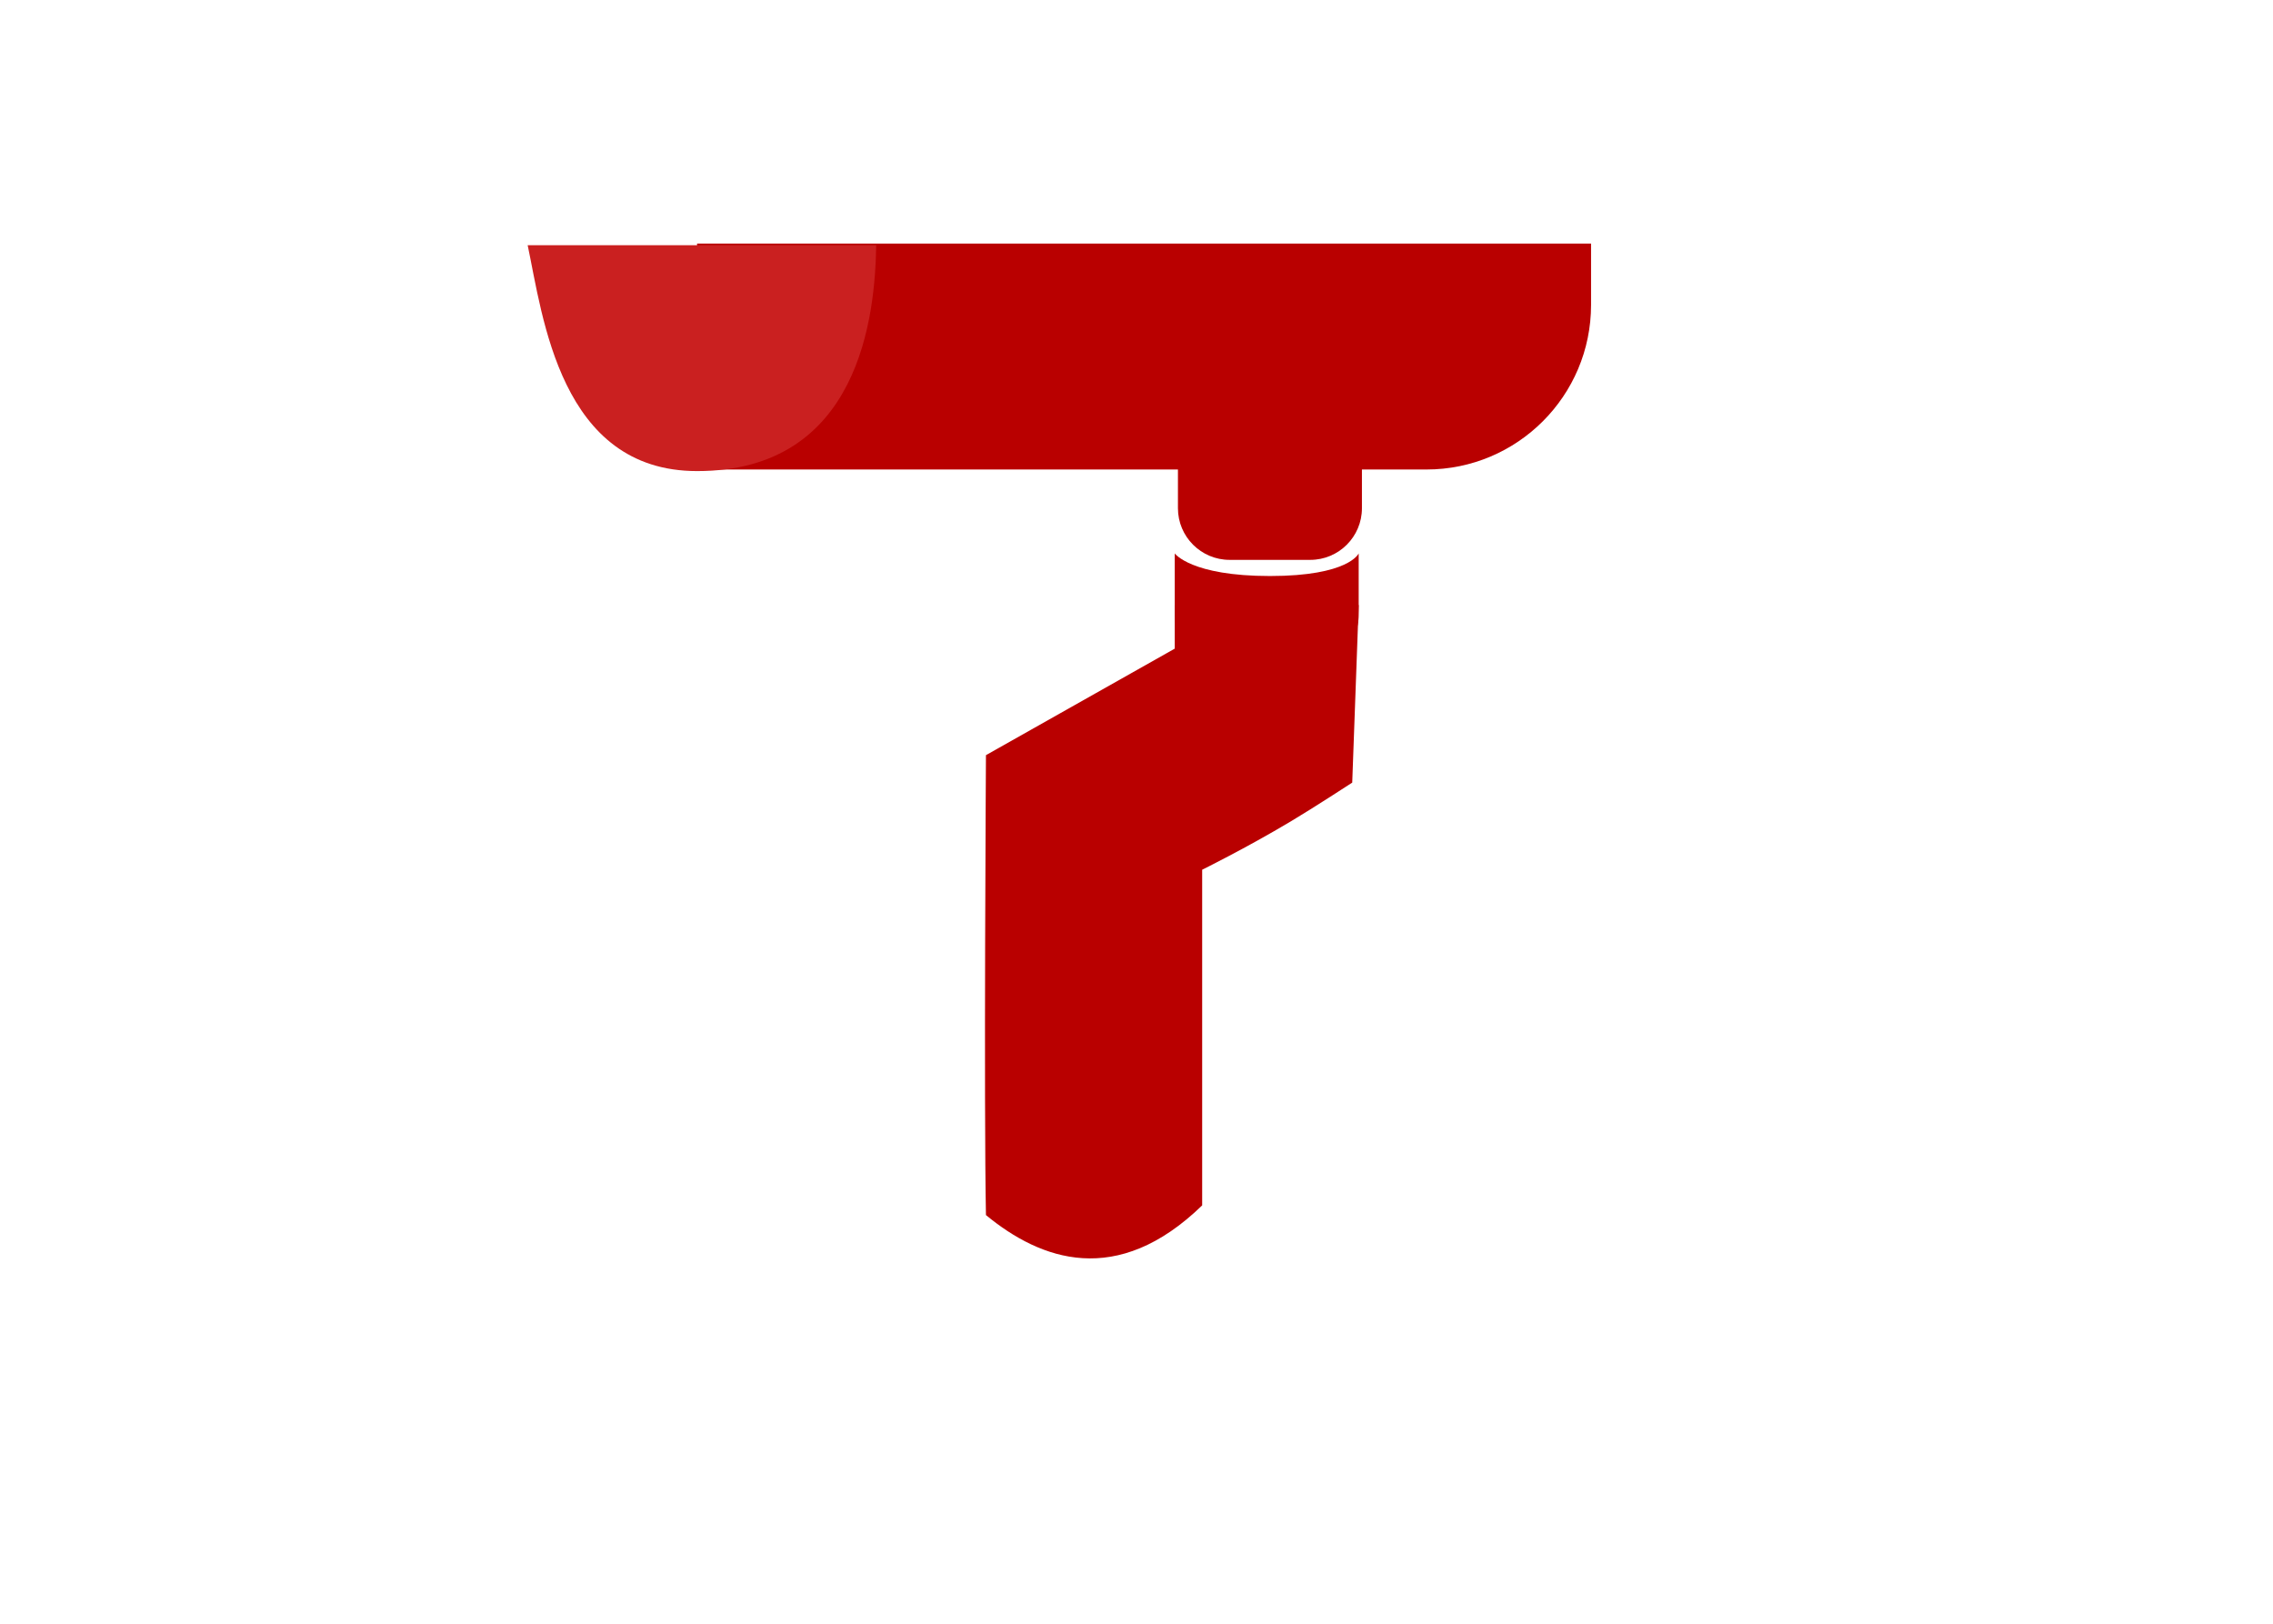 <svg width="56" height="40" viewBox="0 0 56 40" fill="none" xmlns="http://www.w3.org/2000/svg">
<rect width="56" height="40" fill="white"/>
<path d="M17.174 6H39.199V7.511C39.199 9.75 37.383 11.566 35.144 11.566H17.174V6Z" fill="#B90000"/>
<path d="M21.587 6.04H13C13.371 7.787 13.795 11.605 17.174 11.605C21.19 11.605 21.561 7.761 21.587 6.04Z" fill="#CA2020"/>
<path d="M29.021 11.009H33.554V12.52C33.554 13.222 32.984 13.792 32.281 13.792H30.294C29.591 13.792 29.021 13.222 29.021 12.52V11.009Z" fill="#B90000"/>
<path d="M28.942 15.979V14.905H33.474L33.315 19.279C33.315 19.279 32.382 19.888 31.804 20.233C30.681 20.903 29.618 21.425 29.618 21.425V29.694C27.519 31.73 25.642 31.046 24.291 29.933C24.238 27.256 24.291 18.603 24.291 18.603L28.942 15.979Z" fill="#B90000"/>
<path d="M28.942 13.633C28.942 13.633 29.339 14.19 31.288 14.19C33.236 14.19 33.474 13.633 33.474 13.633V15.144C33.474 15.847 32.904 16.416 32.202 16.416H30.214C29.512 16.416 28.942 15.847 28.942 15.144V13.633Z" fill="#B90000"/>
</svg>

